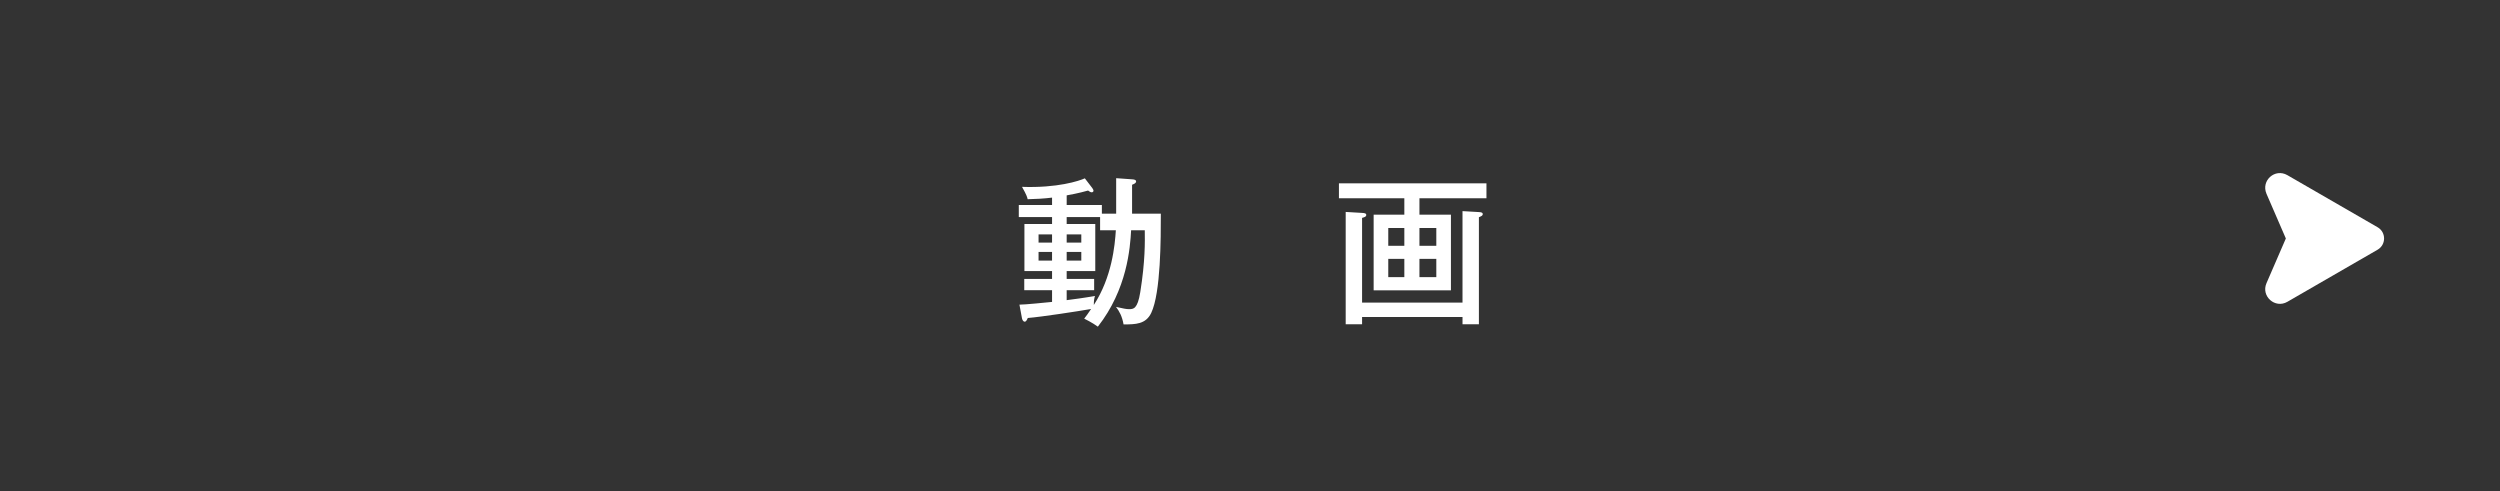 <?xml version="1.0" encoding="UTF-8"?>
<svg id="_レイヤー_2" data-name="レイヤー_2" xmlns="http://www.w3.org/2000/svg" viewBox="0 0 560 110">
  <rect x="0" y="0" width="560" height="110" fill="#333333" stroke="none"/>
  <defs>
    <style>
      .cls-1 {
        fill: none;
      }

      .cls-2 {
        fill: #fff;
      }
    </style>
  </defs>
  <g id="_レイヤー_1-2" data-name="レイヤー_1">
    <g>
      <g>
        <path class="cls-2" d="M250.022,47.867v-7.955l3.528.252c.612.035.936.144.936.468,0,.36-.36.54-.9.756v6.479h6.443c0,5.543,0,17.709-2.16,22.244-1.224,2.521-3.492,2.557-6.191,2.557-.324-1.836-.936-2.916-1.691-3.924,1.764.396,2.304.504,2.916.504.972,0,1.908,0,2.52-3.815,1.116-6.983,1.044-11.23,1.008-13.858h-3.06c-.216,3.996-.9,13.246-7.451,21.598-1.116-.828-3.023-1.8-3.06-1.8.468-.612.864-1.116,1.548-2.16-3.096.54-11.086,1.765-14.182,2.017-.18.396-.36.827-.684.827-.36,0-.54-.432-.612-.72l-.576-3.096c1.295,0,5.831-.468,7.307-.611v-2.629h-6.227v-2.52h6.227v-1.764h-6.191v-10.547h6.191v-1.547h-7.451v-2.7h7.451v-1.655c-1.728.216-3.708.324-5.471.359-.072-.396-.216-.936-1.26-2.771,7.919.288,12.814-1.332,14.074-1.908l1.656,2.16c.144.18.288.469.288.611,0,.109-.108.361-.396.361-.252,0-.54-.181-.828-.396-1.979.576-4.355,1.008-4.787,1.08v2.159h7.883v1.944h3.204ZM235.66,54.346v-1.836h-3.023v1.836h3.023ZM232.636,56.434v1.943h3.023v-1.943h-3.023ZM246.422,48.623h-7.487v1.547h6.407v10.547h-6.407v1.764h6.155v2.52h-6.155v2.232c.972-.107,4.355-.576,6.335-.936-.18.611-.252,1.08-.252,2.016,4.068-6.264,4.715-13.354,4.932-16.738h-3.528v-2.951ZM242.211,54.346v-1.836h-3.275v1.836h3.275ZM238.936,56.434v1.943h3.275v-1.943h-3.275Z"/>
        <path class="cls-2" d="M317.955,48.083h7.055v16.954h-17.314v-16.954h6.875v-3.672h-14.65v-3.348h33.044v3.348h-15.01v3.672ZM327.602,67.772v-20.481l3.708.216c.576.036.828.144.828.433,0,.323-.18.432-.864.719v23.974h-3.671v-1.62h-22.498v1.62h-3.671v-25.161l3.671.217c.504.035.936.071.936.467,0,.433-.576.541-.936.648v18.97h22.498ZM314.571,55.066v-3.996h-3.599v3.996h3.599ZM310.972,57.981v4.104h3.599v-4.104h-3.599ZM321.734,55.066v-3.996h-3.779v3.996h3.779ZM317.955,57.981v4.104h3.779v-4.104h-3.779Z"/>
      </g>
      <rect class="cls-1" width="560" height="110"/>
      <path class="cls-2" d="M532.578,50.901l-20.212-11.67c-2.753-1.589-5.937,1.194-4.677,4.168l4.339,10.02-4.339,10.02c-1.263,2.917,1.924,5.758,4.677,4.168l20.212-11.67c.969-.56,1.454-1.539,1.454-2.518,0-.979-.485-1.959-1.454-2.518Z"/>
    </g>
  </g>
</svg>